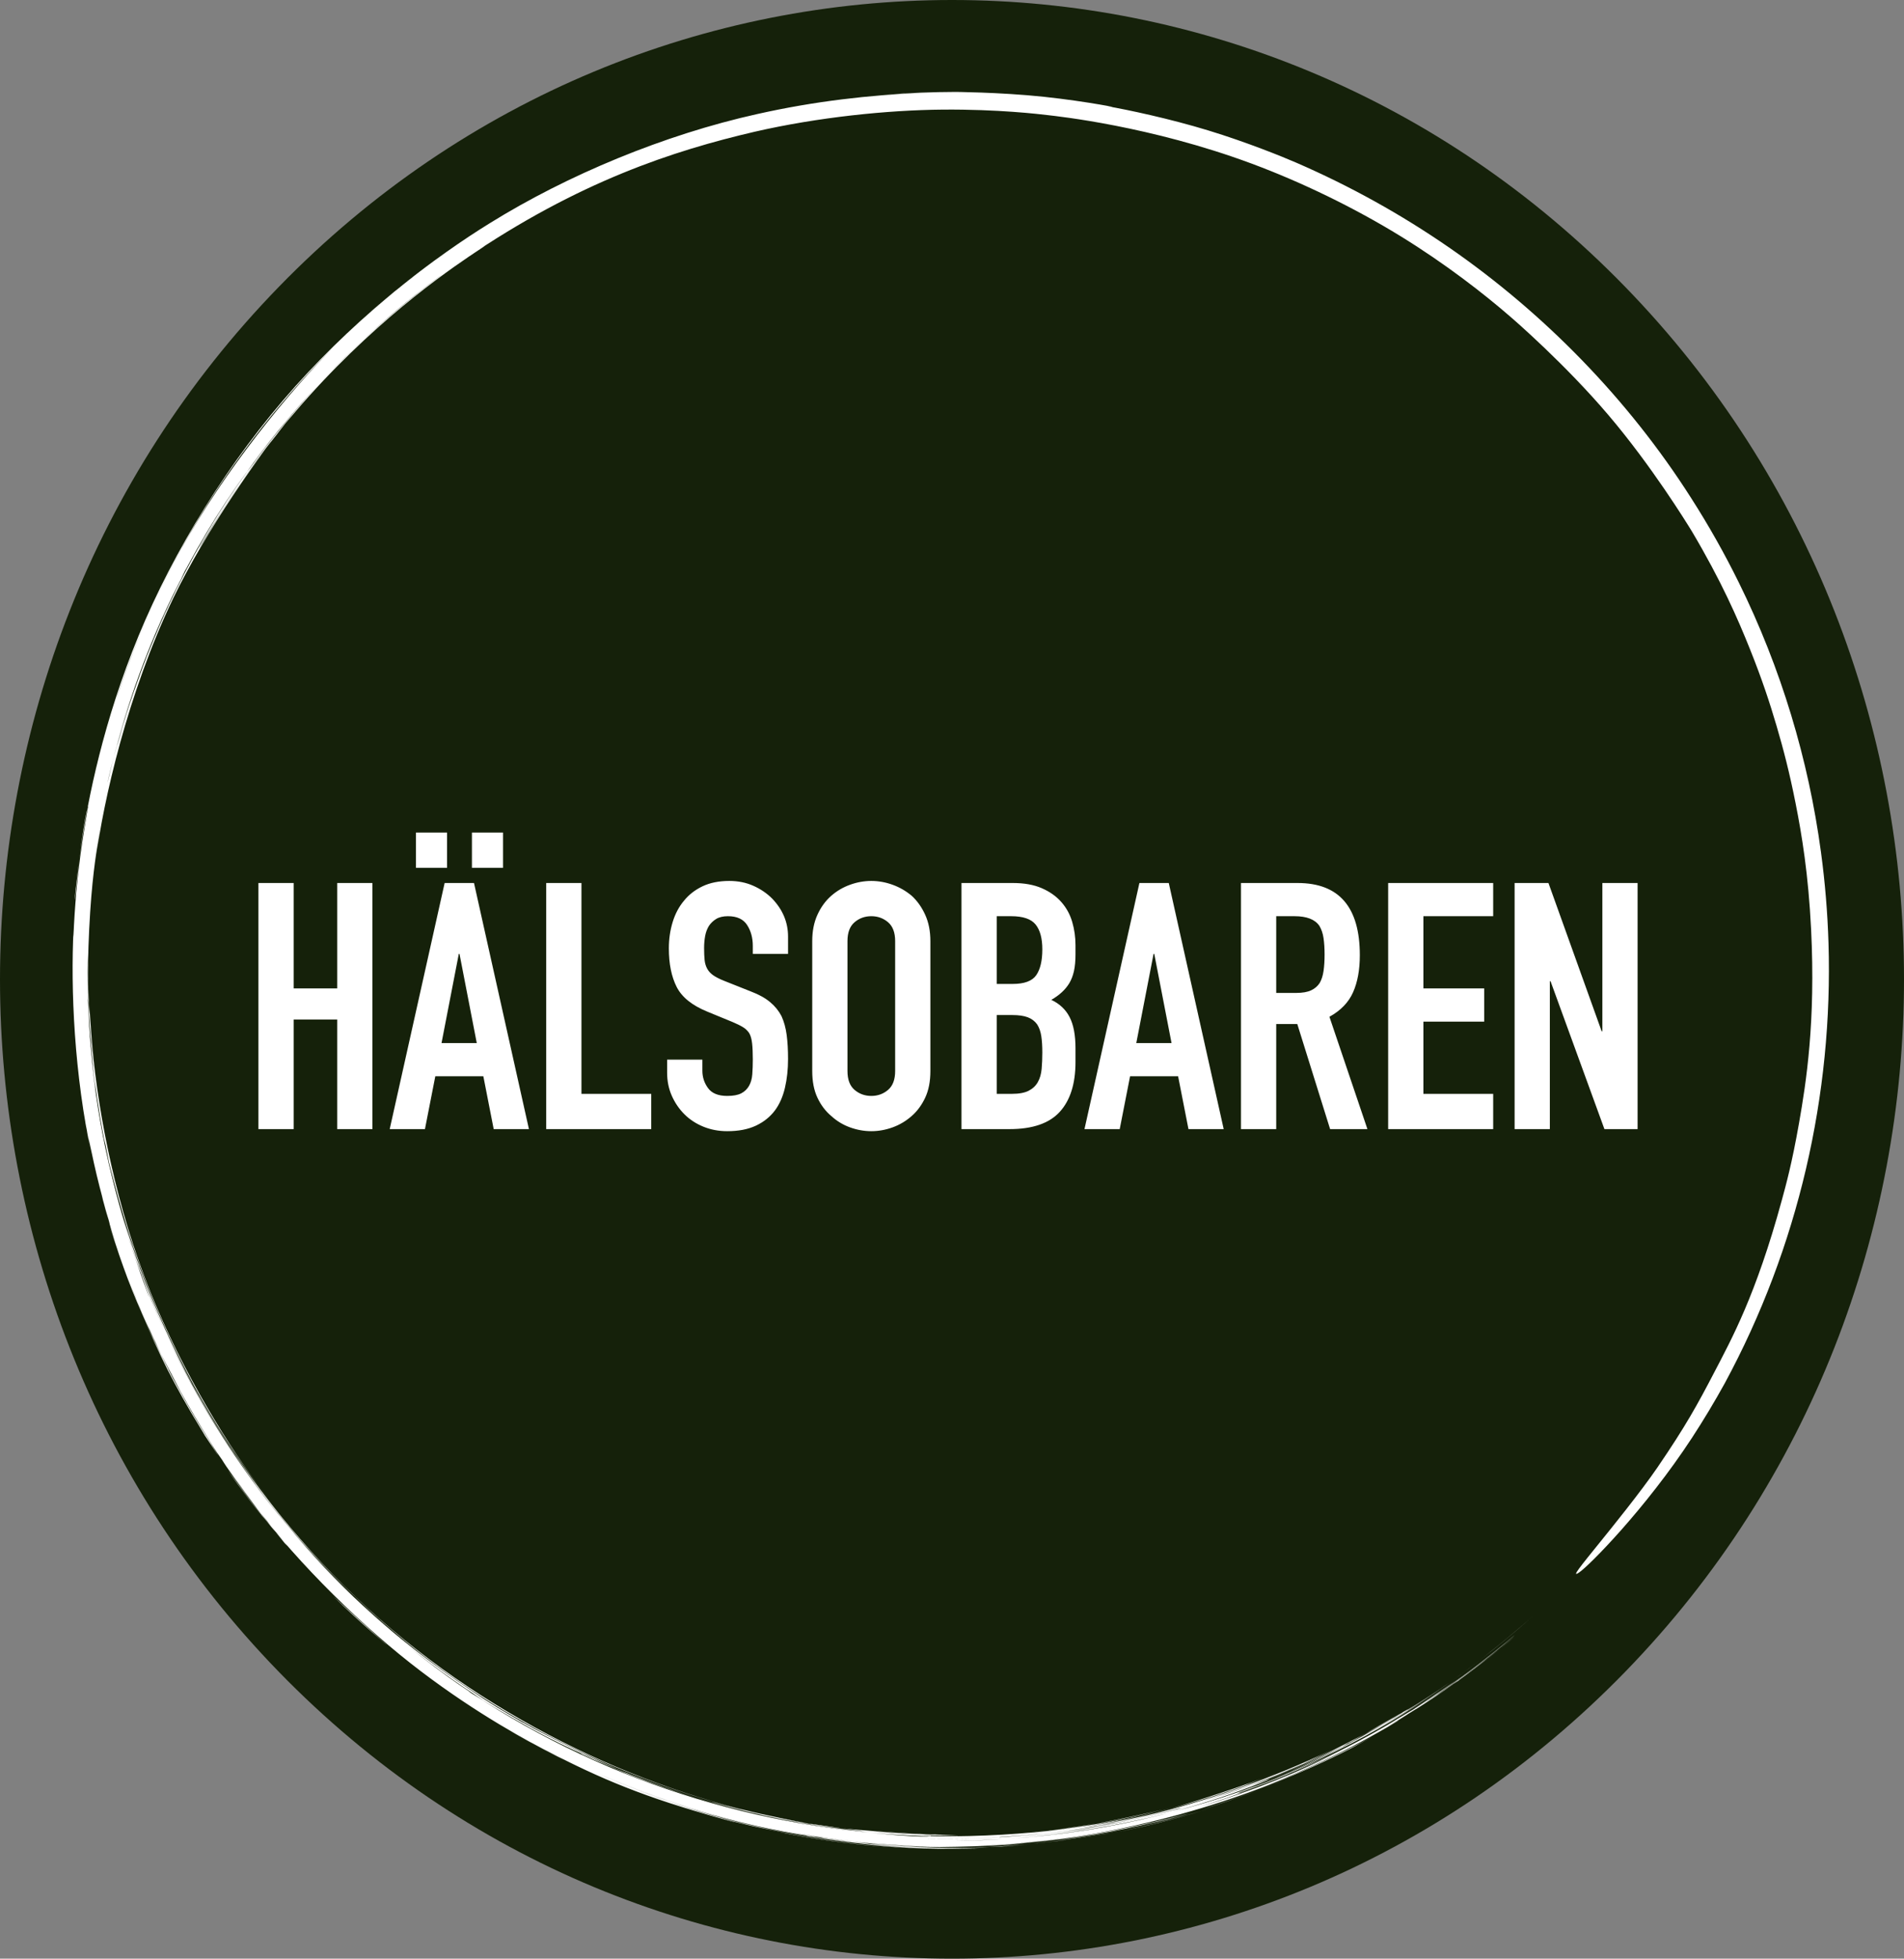 <svg width="496" height="510" viewBox="0 0 496 510" fill="none" xmlns="http://www.w3.org/2000/svg">
<rect x="0" y="0" width="496" height="510" fill="#808080" stroke="none"/>
<path fill-rule="evenodd" clip-rule="evenodd" d="M423.363 74.688C520.213 174.271 520.213 335.728 423.363 435.312C326.513 534.896 169.488 534.896 72.638 435.312C-24.212 335.728 -24.212 174.271 72.638 74.688C169.488 -24.896 326.513 -24.896 423.363 74.688Z" fill="#15210A"/>
<path fill-rule="evenodd" clip-rule="evenodd" d="M300.478 474.719C303.296 474.083 315.296 470.716 315.396 470.614C310.946 472.01 301.321 474.462 300.478 474.719ZM275.948 479.175C280.424 478.664 290.183 476.984 293.248 476.318C288.089 477.384 277.556 478.92 275.948 479.175ZM313.308 471.107C319.694 469.173 331.334 464.911 334.128 463.706C327.917 466.27 316.186 470.186 313.308 471.107ZM28.577 319.291C29.386 322.087 33.499 333.958 33.562 333.934C31.935 329.657 28.885 320.123 28.577 319.291ZM59.359 382.87C61.994 386.767 68.32 395.026 70.446 397.565C66.915 393.266 60.37 384.236 59.359 382.87ZM86.702 415.523C93.908 422.652 102.072 429.449 100.59 428.117C98.116 426.106 87.525 416.229 86.702 415.523ZM304.872 470.666C295.27 473.209 288.186 474.441 281.586 475.447C265.024 477.967 269.256 477.205 278.474 475.956C287.692 474.706 301.704 471.555 304.872 470.666ZM146.993 458.232C140.785 455.186 135.948 452.474 133.027 450.82C138.612 454.058 146.617 458.127 146.993 458.232ZM202.661 477.011C203.397 477.178 212.277 479.024 223.454 480.2C234.63 481.377 248.084 481.652 257.656 481.208C249.522 481.558 235.319 481.402 223.413 480.144C211.506 478.885 201.925 476.844 202.661 477.011ZM225.585 476.927C214.584 475.876 200.367 473.472 187.179 469.815C173.992 466.159 161.877 461.304 154.432 457.934C147.043 454.59 153.479 458.038 166.893 463.195C180.306 468.351 201.019 474.217 221.273 476.586C241.59 478.961 243.444 478.048 242.211 477.981C240.978 477.915 236.724 477.862 245.05 477.944C261.577 478.104 229.098 477.745 212.728 475.223C196.48 472.719 223.624 476.686 225.585 476.927ZM226.591 476.783C234.573 477.533 241.479 477.718 246.038 477.715C237.783 477.633 229.915 477.007 226.591 476.783ZM411.382 409.427C413.893 407.771 428.641 392.909 440.768 374.383C443.779 369.766 446.611 365.061 449.334 360.13C468.452 324.774 477.549 285.038 476.33 245.528C476.086 237.705 475.451 229.89 474.369 221.885C471.13 197.839 464.021 174.075 452.945 151.63C449.27 144.186 445.174 136.896 440.494 129.594C424.123 103.914 402.166 81.471 377.404 64.387C365.022 55.846 351.786 48.484 337.726 42.379C334.211 40.851 324.836 37.038 314.76 33.965C304.684 30.893 293.934 28.611 288.287 27.628C293.755 28.537 283.425 26.421 271.901 25.198C260.378 23.975 247.703 23.927 248.896 23.935C242.991 23.955 236.837 24.187 230.698 24.652C224.558 25.121 232.325 24.445 240.107 24.206C233.205 24.461 226.313 25.007 219.327 25.876C211.998 26.78 204.702 28.031 197.253 29.699C172.995 35.088 147.799 45.575 127.619 58.102C113.808 66.617 94.359 81.104 76.958 100.551C59.557 119.998 45.197 143.511 36.092 165.579C26.986 187.646 22.885 208.022 21.097 220.665C19.309 233.308 19.17 238.248 19.941 230.499C21.683 213.004 23.156 208.87 22.931 210.156C22.707 211.443 21.534 218.23 20.921 222.9C20.199 228.38 19.448 235.756 19.129 244.028C19.113 243.776 19.114 243.148 19.162 241.894C18.382 257.559 19.318 279.765 23.906 300.944C23.078 296.998 22.177 291.918 21.908 290.051C23.665 300.848 22.242 292.289 23.709 299.312C25.734 309.112 27.877 316.234 28.453 318.156C29.029 320.078 27.778 316.862 25.123 305.578C30.116 326.539 35.062 339.609 45.19 358.787C48.983 366.072 46.925 362.083 45.751 359.943C49.102 366.307 55.17 376.58 61.325 385.243C67.481 393.906 73.581 400.995 74.611 402.215C75.639 403.437 60.511 385.829 50.052 367.864C39.593 349.9 33.096 332.2 36.159 339.746C38.648 345.877 44.685 358.319 47.202 362.959C41.556 352.693 35.912 339.56 33.325 332.667C36.094 340.17 40.729 350.55 43.547 356.169C40.017 349.185 37.929 344.253 37.012 342.15C41.425 352.6 45.185 360.347 52.348 372.067C55.541 377.253 49.411 367.745 56.571 378.616C57.889 380.553 52.004 371.367 52.436 372.013C57.919 380.957 70.726 397.836 74.207 401.86C77.607 405.78 66.035 391.795 65.814 391.468C78.316 407.83 94.763 423.865 109.624 435.147C124.485 446.43 137.74 453.517 144.03 456.708C156.723 463.151 144.808 457.174 139.495 454.298C154.111 462.131 165.522 467.092 184.077 472.439C195.962 475.862 191.251 474.414 186.757 473.159C189.92 474.024 192.733 474.714 194.571 475.145C195.92 475.459 199.357 476.229 201.699 476.695C194.314 475.172 180.69 471.437 174.821 469.443C180.225 471.233 189.423 473.982 198.573 475.985C207.722 477.989 216.797 479.261 221.655 479.787C206.222 477.992 189.796 474.522 173.178 468.775C205.602 479.907 240.836 482.846 268.012 480.298C263.147 480.722 261.019 480.797 257.018 480.938C267.394 480.549 282.717 478.708 291.816 476.835C296.864 475.833 306.797 473.561 316.54 470.469C299.446 475.85 287.646 477.869 275.344 479.393C275.591 479.35 276.709 479.206 278.817 478.907C251.258 482.59 235.189 481.641 215.578 478.904C214.064 478.686 212.551 478.453 210.994 478.197C204.692 477.111 227.028 480.184 229.276 480.319C214.686 479.136 199.558 476.36 186.528 472.748C173.498 469.137 162.575 464.771 155.891 461.798C188.284 476.002 219.146 480.734 245.265 480.94C241.892 480.87 233.64 480.66 224.711 479.76C215.782 478.86 206.202 477.218 200.07 475.894C227.998 481.794 243.863 480.987 252.979 480.763C262.095 480.54 264.677 480.188 266.98 479.986C262.623 480.349 258.258 480.589 253.759 480.703C254.871 480.661 255.982 480.61 257.127 480.55C269.605 480.029 283.113 478.213 293.215 476.157C303.317 474.1 310.045 472.056 309.315 472.249C308.221 472.539 285.919 478.752 261.864 480.249C264.371 480.063 266.875 479.837 269.45 479.56C297.546 476.857 328.767 467.535 354.323 454.012C350.113 456.176 352.291 455.107 357.543 452.16C349.562 456.527 337.916 461.976 328.936 465.374C331.997 464.183 337.494 461.899 339.224 461.106C334.804 463.029 327.741 465.789 325.473 466.565C338.148 461.931 351.423 455.721 363.89 448.266C366.396 446.696 358.44 451.401 359.089 450.987C371.019 444.235 386.882 432.785 394.683 426.059C390.145 429.896 383.296 435.298 376.669 439.886C370.043 444.474 363.668 448.278 360.602 450.018C364.554 447.726 368.453 445.308 372.404 442.679C380.277 437.48 383.965 434.813 375.173 440.769C370.454 443.963 370.532 443.829 371.717 443.046C374.407 441.26 380.388 437.152 385.473 433.234C390.558 429.315 394.773 425.657 394.493 425.836C392.284 427.718 386.755 432.282 381.023 436.453C375.29 440.625 369.366 444.403 366.945 445.868C370.516 443.574 380.03 437.077 380.939 436.338C370.811 443.741 365.604 446.638 362.471 448.483C359.338 450.328 358.194 450.966 355.512 452.444C357.873 451.177 363.956 447.625 363.755 447.79C350.671 455.604 336.977 462.013 322.448 467.078C323.738 466.577 323.244 466.691 321.928 467.112C328.099 464.972 334.503 462.677 345.601 457.366C342.587 458.707 332.331 463.377 322.619 466.807C322.693 466.766 322.767 466.726 322.843 466.684C338.603 461.152 361.703 449.482 376.145 439.441C372.841 441.713 365.028 446.935 355.564 452.072C346.1 457.209 334.972 462.165 325.772 465.55C326.35 465.319 326.928 465.087 327.522 464.844C304.467 473.545 276.057 479.155 248.757 479.327C261.91 479.15 277.322 478.01 294.023 474.502C301.702 472.888 308.704 471.01 315.974 468.675C326.36 465.405 346.678 457.465 364.058 447.017C381.437 436.568 395.776 424 398.663 421.377C401.845 418.487 390.682 428.907 377.641 438.081C364.601 447.256 349.673 454.868 349.497 454.942C349.146 455.09 376.151 439.606 363.529 447.162C356.946 451.107 342.168 458.79 331.066 463.202C330.66 463.305 330.255 463.407 329.837 463.511C339.549 459.721 350.644 454.12 351.143 453.98C355.762 451.584 365.268 446.081 366.657 445.159C365.129 446.099 362.827 447.483 362.814 447.461C365.011 446.154 368.168 444.19 368.477 443.959C357.637 450.823 342.004 458.769 329.24 463.709C328.149 464.104 327.056 464.491 325.927 464.881C326.159 464.785 336.134 461 344.461 457.034C353.242 452.849 335.045 461.803 319.997 466.889C317.603 467.669 315.199 468.409 312.713 469.126C317.972 467.551 324.026 465.539 331.023 462.753C339.177 459.481 338.932 459.533 346.861 455.612C332.214 462.766 313.734 469.225 298.603 472.736C293.077 473.962 287.518 474.982 281.766 475.807C294.495 473.845 306.056 470.776 312.843 468.693C318.331 467.046 323.986 465.039 325.968 464.267C320.917 466.113 334.003 461.092 332.004 461.829C324.939 464.746 310.448 469.383 305.179 470.856C293.638 473.893 280.798 476.143 269.353 477.249C267.891 477.381 266.427 477.499 264.918 477.606C274.652 476.855 283.861 475.574 294.048 473.409C291.733 473.848 283.526 475.526 273.241 476.691C262.956 477.856 250.6 478.367 240.233 478.054C198.03 476.609 155.573 463.541 119.34 438.465C117.858 437.437 115.757 435.937 113.477 434.228C110.918 432.298 108.391 430.308 105.823 428.191C114.134 434.929 121.9 440.233 128.416 444.281C115.314 436.056 124.508 442.362 137.989 449.867C151.469 457.372 169.779 464.451 172.027 465.215C148.974 456.959 116.907 440.319 89.535 413.301C62.163 386.284 43.724 352.678 34.633 325.923C39.031 338.791 40.687 342.853 35.782 329.091C34.454 325.365 33.226 321.611 32.069 317.718C40.314 345.186 54.277 371.835 72.567 394.443C90.857 417.051 113.144 435.02 133.277 446.842C121.341 439.78 106.965 429.358 95.196 418.498C83.427 407.638 74.51 396.834 70.882 392.168C76.034 398.693 84.331 407.73 85.549 408.949C80.426 403.58 69.803 391.59 61.081 378.676C52.359 365.761 45.533 352.04 42.718 345.731C49.688 361.12 59.166 377.254 71.299 392.547C83.432 407.841 98.437 422.34 113.963 433.845C145.014 456.856 178.757 468.476 202.776 473.28C166.458 465.941 125.343 446.954 92.686 415.84C76.358 400.283 62.956 382.746 52.956 365.468C42.955 348.189 36.17 331.046 31.718 315.748C34.779 326.373 34.99 326.454 33.197 320.886C27.227 302.013 23.753 282.505 22.909 262.304C22.759 258.236 22.631 259.602 23.354 269.323C23.95 277.321 24.622 281.973 25.019 284.536C24.648 281.844 22.913 264.922 22.837 254.827C22.799 249.78 22.928 246.456 22.905 247.498C22.882 248.54 22.504 253.96 23.241 266.363C23.976 278.735 26.014 293.319 29.455 307.207C32.895 321.096 37.718 334.248 42.132 344.188C46.546 354.129 50.404 360.907 51.293 362.485C52.182 364.063 49.827 360.553 44.372 348.981C33.464 325.837 29.736 308.495 28.094 300.826C26.452 293.158 26.534 295.064 29.921 308.394C31.622 315.089 34.618 325.33 38.956 336.201C43.294 347.072 49.018 358.532 54.708 368.038C60.398 377.544 65.968 385.115 68.817 388.842C71.668 392.569 71.58 392.576 67.054 386.461C58.039 374.282 45.862 354.317 37.593 332.331C29.323 310.345 25.051 286.61 23.794 269.415C22.532 252.158 23.156 257.98 23.247 261.798C23.292 263.706 23.331 265.108 23.212 262.855C23.093 260.601 22.611 254.679 23.234 241.969C23.856 229.258 25.024 222.424 25.533 219.121C26.041 215.819 26.034 216.044 25.805 217.539C25.348 220.53 24.305 228.637 24.934 223.805C26.928 208.512 33.241 180.522 45.111 155.809C53.452 138.47 67.955 117.648 76.355 107.819C76.073 108.18 66.275 120.074 59.666 130.164C53.057 140.255 48.75 148.073 54.76 138.048C62.139 125.695 71.115 113.584 80.59 103.051C90.065 92.517 99.927 83.664 107.898 77.306C115.868 70.947 122.053 66.861 124.747 65.082C127.442 63.303 126.608 63.725 121.091 67.469C150.735 47.218 175.538 39.208 196.636 34.294C213.045 30.531 231.14 28.662 245.593 28.541C260.046 28.42 270.818 29.725 272.96 29.978C275.47 30.276 299.693 32.806 326.054 42.598C339.234 47.494 352.866 54.139 364.733 61.426C376.599 68.712 386.694 76.588 393.568 82.568C394.611 83.459 407.742 94.845 418.989 108.065C430.235 121.285 439.317 136.029 440.745 138.357C448.458 151.36 452.723 161.162 455.882 169.047C459.041 176.932 461.016 182.953 462.795 188.986C464.574 195.019 466.157 201.074 467.766 209.206C469.375 217.338 471.086 227.563 471.801 241.981C472.996 266.082 470.52 281.83 468.654 292.44C466.788 303.049 465.235 308.617 464.157 312.563C457.418 337.261 451.043 348.747 446.606 357.269C442.169 365.791 439.124 371.325 431.8 382.053C427.373 388.53 419.652 398.037 417.01 401.309C411.726 407.852 409.141 410.973 411.382 409.427ZM316.048 469.325C324.794 466.594 340.265 460.369 349.043 456.019C339.058 461.084 326.292 466.371 312.946 470.34C313.972 470.012 314.995 469.678 316.048 469.325ZM246.773 478.786C252.839 478.806 260.148 478.601 266.937 478.006C273.356 477.455 280.023 476.731 289.659 474.878C288.798 475.004 272.867 477.67 260.383 478.382C260.382 478.363 260.381 478.344 260.38 478.324C266.433 477.954 273.592 477.307 282.047 476.009C284.919 475.573 287.784 475.082 290.728 474.516C290.978 474.504 286.467 475.368 284.752 475.643C286.964 475.331 294.446 474.118 303.981 471.687C305.138 471.401 306.294 471.106 307.482 470.792C308.819 470.48 301.624 472.551 309.664 470.257C304.039 471.918 289.215 475.269 279.881 476.624C285.094 475.815 277.862 477.047 268.049 477.93C258.237 478.813 245.843 478.898 240.955 478.728C242.875 478.772 244.795 478.792 246.773 478.786ZM171.152 468.053C165.996 466.221 160.891 464.201 155.7 461.915C163.162 465.194 168.995 467.334 174.386 469.15C173.317 468.796 172.249 468.435 171.152 468.053ZM87.754 89.538C75.171 101.958 58.204 123.031 47.33 142.744C36.455 162.456 30.844 180.235 30.183 182.416C27.986 189.168 26.104 196.002 24.51 203.106C29.504 180.668 38.331 158.107 49.739 138.418C61.147 118.73 75.128 101.914 87.754 89.538ZM30.972 192.733C30.235 195.364 30.436 194.264 32.329 187.951C37.37 171.155 43.433 158.331 46.516 152.148C49.599 145.965 49.256 146.205 44.439 156.325C40.325 164.967 34.817 179.057 31.685 189.754C28.553 200.451 27.162 207.573 28.517 201.712C32.143 186.125 37.414 170.836 44.647 155.726C50.224 144.146 56.686 133.293 64.298 122.745C48.013 145.616 37.301 169.871 30.972 192.733ZM73.994 110.267C67.525 118.111 60.492 127.84 54.367 138.109C59.67 129.199 65.629 120.569 72.488 112.063C72.981 111.469 73.478 110.876 73.994 110.267ZM82.678 100.45C75.557 108.142 69.23 116.286 66.204 120.405C63.178 124.524 63.027 124.409 69.337 116.191C72.175 112.497 75.141 108.868 78.337 105.209C79.743 103.623 81.175 102.052 82.678 100.45ZM91.796 91.207C91.59 91.374 88.925 93.812 84.116 98.903C89.011 93.712 96.786 86.244 103.412 80.687C110.039 75.131 115.443 71.283 114.938 71.685C107.456 77.186 99.517 83.762 91.796 91.207ZM105.091 74.077C97.85 79.847 91.626 85.04 103.007 75.711C107.338 72.162 111.768 68.791 116.429 65.515C112.62 68.21 108.874 71.031 105.091 74.077ZM160.006 460.227C156.539 458.769 143.559 452.654 136.27 448.521C135.84 448.378 142.79 452.351 149.446 455.557C156.103 458.764 162.416 461.286 160.006 460.227ZM210.908 474.862C207.37 474.286 193.542 471.456 185.534 469.183C185.091 469.15 192.621 471.315 199.722 472.837C206.824 474.359 213.463 475.32 210.908 474.862ZM393.665 82.656C393.632 82.628 393.599 82.6 393.566 82.571C393.598 82.599 393.631 82.627 393.665 82.656Z" fill="white"/>
<path fill-rule="evenodd" clip-rule="evenodd" d="M67.32 294V229.92H76.5V257.37H87.84V229.92H97.02V294H87.84V265.47H76.5V294H67.32ZM124.2 271.59L119.7 248.37H119.52L115.02 271.59H124.2ZM101.52 294L115.83 229.92H123.48L137.79 294H128.61L125.91 280.23H113.4L110.7 294H101.52ZM108.36 225.96V216.78H116.46V225.96H108.36ZM122.94 225.96V216.78H131.04V225.96H122.94ZM142.29 294V229.92H151.47V284.82H169.65V294H142.29ZM205.29 248.37H196.11V246.3C196.11 244.2 195.615 242.385 194.625 240.855C193.635 239.325 191.97 238.56 189.63 238.56C188.37 238.56 187.35 238.8 186.57 239.28C185.79 239.76 185.16 240.36 184.68 241.08C184.2 241.86 183.87 242.745 183.69 243.735C183.51 244.725 183.42 245.76 183.42 246.84C183.42 248.1 183.465 249.15 183.555 249.99C183.645 250.83 183.87 251.58 184.23 252.24C184.59 252.9 185.115 253.47 185.805 253.95C186.495 254.43 187.44 254.91 188.64 255.39L195.66 258.18C197.7 258.96 199.35 259.875 200.61 260.925C201.87 261.975 202.86 263.19 203.58 264.57C204.24 266.01 204.69 267.645 204.93 269.475C205.17 271.305 205.29 273.39 205.29 275.73C205.29 278.43 205.02 280.935 204.48 283.245C203.94 285.555 203.07 287.52 201.87 289.14C200.61 290.82 198.96 292.14 196.92 293.1C194.88 294.06 192.39 294.54 189.45 294.54C187.23 294.54 185.16 294.15 183.24 293.37C181.32 292.59 179.67 291.51 178.29 290.13C176.91 288.75 175.815 287.145 175.005 285.315C174.195 283.485 173.79 281.49 173.79 279.33V275.91H182.97V278.79C182.97 280.47 183.465 281.985 184.455 283.335C185.445 284.685 187.11 285.36 189.45 285.36C191.01 285.36 192.225 285.135 193.095 284.685C193.965 284.235 194.64 283.59 195.12 282.75C195.6 281.91 195.885 280.905 195.975 279.735C196.065 278.565 196.11 277.26 196.11 275.82C196.11 274.14 196.05 272.76 195.93 271.68C195.81 270.6 195.57 269.73 195.21 269.07C194.79 268.41 194.235 267.87 193.545 267.45C192.855 267.03 191.94 266.58 190.8 266.1L184.23 263.4C180.27 261.78 177.615 259.635 176.265 256.965C174.915 254.295 174.24 250.95 174.24 246.93C174.24 244.53 174.57 242.25 175.23 240.09C175.89 237.93 176.88 236.07 178.2 234.51C179.46 232.95 181.065 231.705 183.015 230.775C184.965 229.845 187.29 229.38 189.99 229.38C192.27 229.38 194.355 229.8 196.245 230.64C198.135 231.48 199.77 232.59 201.15 233.97C203.91 236.85 205.29 240.15 205.29 243.87V248.37ZM211.59 245.04C211.59 242.46 212.04 240.18 212.94 238.2C213.84 236.22 215.04 234.57 216.54 233.25C217.98 231.99 219.615 231.03 221.445 230.37C223.275 229.71 225.12 229.38 226.98 229.38C228.84 229.38 230.685 229.71 232.515 230.37C234.345 231.03 236.01 231.99 237.51 233.25C238.95 234.57 240.12 236.22 241.02 238.2C241.92 240.18 242.37 242.46 242.37 245.04V278.88C242.37 281.58 241.92 283.89 241.02 285.81C240.12 287.73 238.95 289.32 237.51 290.58C236.01 291.9 234.345 292.89 232.515 293.55C230.685 294.21 228.84 294.54 226.98 294.54C225.12 294.54 223.275 294.21 221.445 293.55C219.615 292.89 217.98 291.9 216.54 290.58C215.04 289.32 213.84 287.73 212.94 285.81C212.04 283.89 211.59 281.58 211.59 278.88V245.04ZM220.77 278.88C220.77 281.1 221.385 282.735 222.615 283.785C223.845 284.835 225.3 285.36 226.98 285.36C228.66 285.36 230.115 284.835 231.345 283.785C232.575 282.735 233.19 281.1 233.19 278.88V245.04C233.19 242.82 232.575 241.185 231.345 240.135C230.115 239.085 228.66 238.56 226.98 238.56C225.3 238.56 223.845 239.085 222.615 240.135C221.385 241.185 220.77 242.82 220.77 245.04V278.88ZM250.47 294V229.92H263.88C266.82 229.92 269.325 230.37 271.395 231.27C273.465 232.17 275.16 233.37 276.48 234.87C277.8 236.37 278.745 238.095 279.315 240.045C279.885 241.995 280.17 244.02 280.17 246.12V248.46C280.17 250.2 280.035 251.67 279.765 252.87C279.495 254.07 279.09 255.12 278.55 256.02C277.53 257.7 275.97 259.14 273.87 260.34C276.03 261.36 277.62 262.86 278.64 264.84C279.66 266.82 280.17 269.52 280.17 272.94V276.54C280.17 282.18 278.805 286.5 276.075 289.5C273.345 292.5 268.98 294 262.98 294H250.47ZM259.65 264.3V284.82H263.61C265.47 284.82 266.925 284.55 267.975 284.01C269.025 283.47 269.82 282.72 270.36 281.76C270.9 280.8 271.23 279.66 271.35 278.34C271.47 277.02 271.53 275.58 271.53 274.02C271.53 272.4 271.44 270.99 271.26 269.79C271.08 268.59 270.72 267.57 270.18 266.73C269.58 265.89 268.77 265.275 267.75 264.885C266.73 264.495 265.38 264.3 263.7 264.3H259.65ZM259.65 238.56V256.2H263.79C266.85 256.2 268.905 255.435 269.955 253.905C271.005 252.375 271.53 250.14 271.53 247.2C271.53 244.32 270.945 242.16 269.775 240.72C268.605 239.28 266.49 238.56 263.43 238.56H259.65ZM305.19 271.59L300.69 248.37H300.51L296.01 271.59H305.19ZM282.51 294L296.82 229.92H304.47L318.78 294H309.6L306.9 280.23H294.39L291.69 294H282.51ZM332.46 238.56V258.54H337.68C339.3 258.54 340.59 258.315 341.55 257.865C342.51 257.415 343.26 256.77 343.8 255.93C344.28 255.09 344.61 254.055 344.79 252.825C344.97 251.595 345.06 250.17 345.06 248.55C345.06 246.93 344.97 245.505 344.79 244.275C344.61 243.045 344.25 241.98 343.71 241.08C342.57 239.4 340.41 238.56 337.23 238.56H332.46ZM323.28 294V229.92H338.04C348.84 229.92 354.24 236.19 354.24 248.73C354.24 252.51 353.655 255.72 352.485 258.36C351.315 261 349.26 263.13 346.32 264.75L356.22 294H346.5L337.95 266.64H332.46V294H323.28ZM361.62 294V229.92H388.98V238.56H370.8V257.37H386.64V266.01H370.8V284.82H388.98V294H361.62ZM394.56 294V229.92H403.38L417.24 268.53H417.42V229.92H426.6V294H417.96L403.92 255.48H403.74V294H394.56Z" fill="white"/>
</svg>

